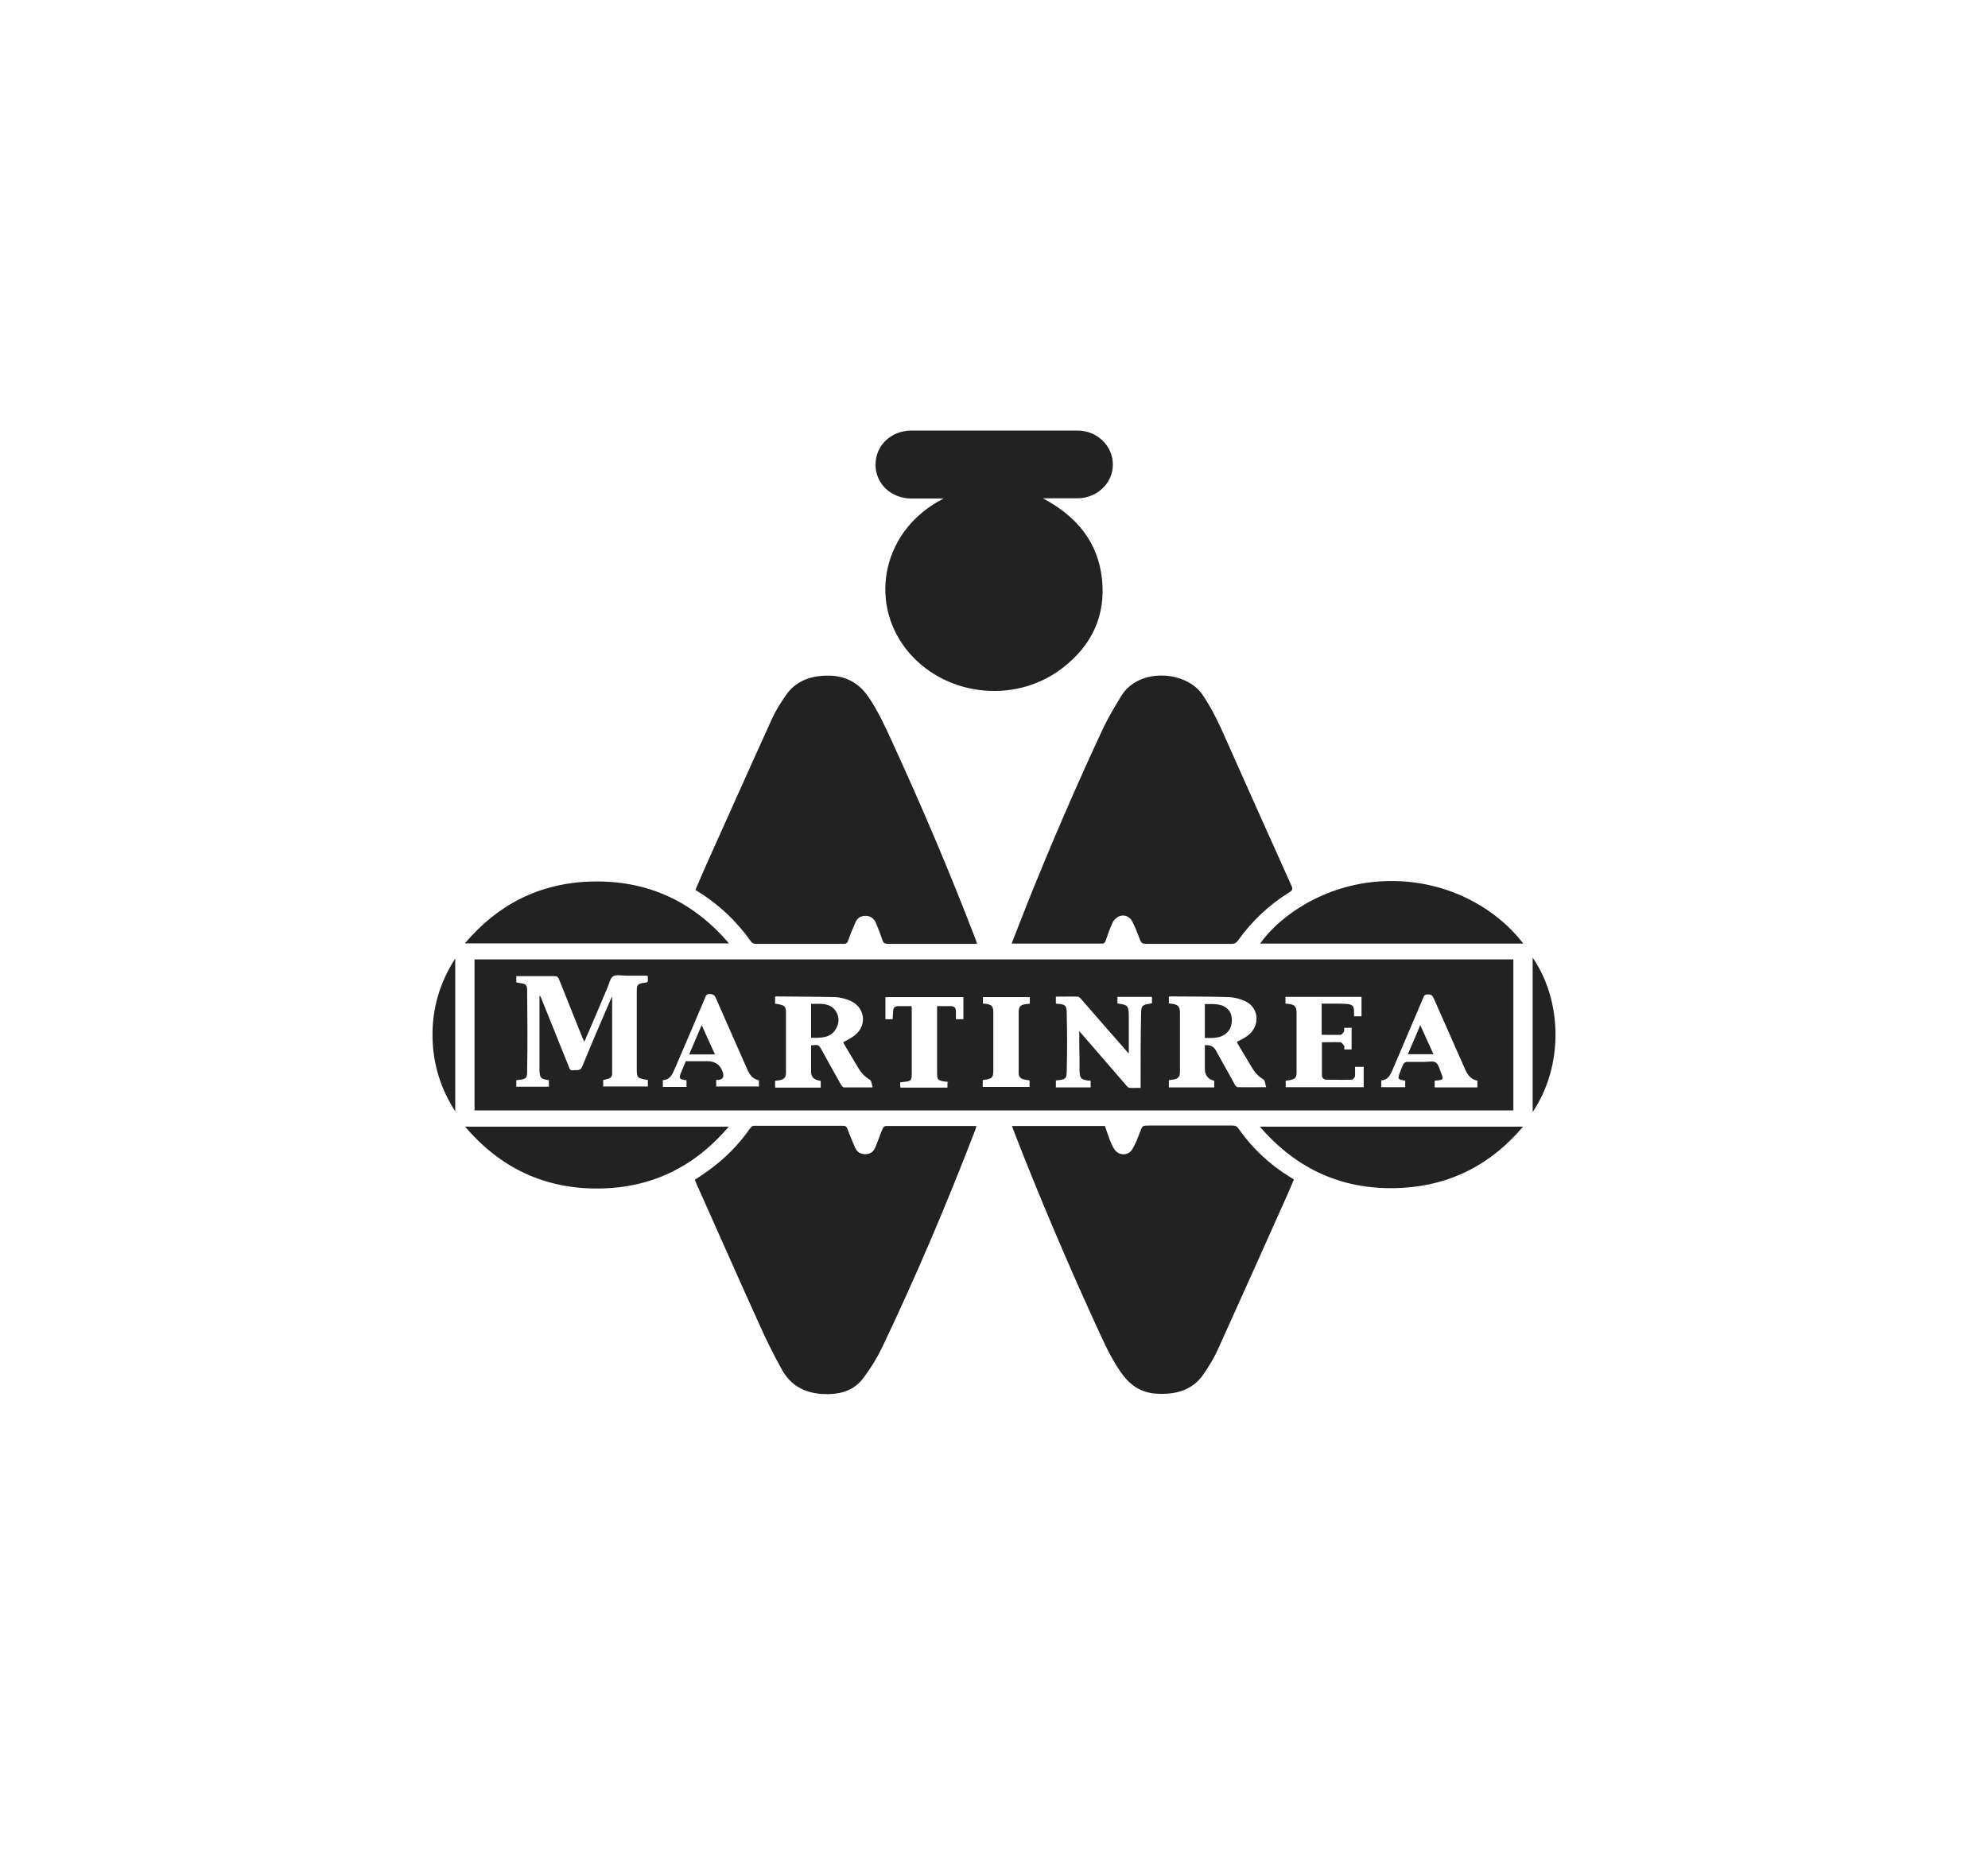 <?xml version="1.0" encoding="UTF-8"?> <svg xmlns="http://www.w3.org/2000/svg" viewBox="1738 2255.5 524 489" width="524" height="489" data-guides="{&quot;vertical&quot;:[],&quot;horizontal&quot;:[]}"><path fill="rgb(34, 34, 34)" stroke="none" fill-opacity="1" stroke-width="0" stroke-opacity="1" color="rgb(51, 51, 51)" font-size-adjust="none" class="cls-1" id="tSvg100c77db631" title="Path 38" d="M 2136.895 2508.41 C 2136.895 2521.679 2136.895 2534.947 2136.895 2548.216C 2045.623 2548.216 1954.35 2548.216 1863.078 2548.216C 1863.078 2534.947 1863.078 2521.679 1863.078 2508.41C 1954.35 2508.41 2045.623 2508.41 2136.895 2508.41ZM 1892.032 2530.128 C 1891.841 2529.652 1891.65 2529.354 1891.522 2529.057C 1889.486 2523.94 1887.386 2518.823 1885.35 2513.646C 1885.095 2513.051 1884.841 2512.813 1884.141 2512.813C 1881.086 2512.813 1877.968 2512.813 1874.914 2512.813C 1874.596 2512.813 1874.341 2512.813 1874.087 2512.813C 1874.087 2513.369 1874.087 2513.924 1874.087 2514.479C 1874.341 2514.479 1874.469 2514.539 1874.659 2514.598C 1876.632 2514.836 1876.95 2514.955 1876.95 2516.8C 1877.014 2523.761 1877.078 2530.663 1876.95 2537.625C 1876.95 2539.946 1876.759 2539.946 1874.087 2540.243C 1874.087 2540.818 1874.087 2541.393 1874.087 2541.969C 1876.95 2541.969 1879.814 2541.969 1882.677 2541.969C 1882.677 2541.393 1882.677 2540.818 1882.677 2540.243C 1880.577 2539.946 1880.323 2539.708 1880.196 2537.803C 1880.196 2537.565 1880.196 2537.268 1880.196 2537.03C 1880.196 2530.901 1880.196 2524.773 1880.196 2518.644C 1880.196 2518.406 1880.196 2518.168 1880.196 2517.93C 1880.45 2518.168 1880.577 2518.347 1880.641 2518.585C 1883.059 2524.594 1885.477 2530.604 1887.895 2536.613C 1888.15 2537.208 1888.213 2537.803 1889.168 2537.625C 1889.995 2537.506 1890.95 2537.922 1891.459 2536.673C 1893.877 2530.723 1896.422 2524.832 1898.968 2518.942C 1899.095 2518.704 1899.222 2518.466 1899.349 2518.168C 1899.349 2525.13 1899.349 2531.853 1899.349 2538.577C 1899.349 2539.351 1898.84 2539.767 1898.077 2539.946C 1897.695 2540.065 1897.313 2540.124 1896.995 2540.184C 1896.995 2540.759 1896.995 2541.334 1896.995 2541.909C 1900.919 2541.909 1904.843 2541.909 1908.767 2541.909C 1908.767 2541.334 1908.767 2540.759 1908.767 2540.184C 1906.031 2539.767 1905.84 2539.648 1905.84 2537.327C 1905.84 2530.485 1905.84 2523.642 1905.84 2516.8C 1905.84 2515.015 1906.095 2514.777 1908.067 2514.539C 1908.64 2514.479 1908.831 2514.301 1908.767 2513.765C 1908.767 2513.408 1908.767 2513.111 1908.767 2512.813C 1908.576 2512.813 1908.513 2512.694 1908.449 2512.694C 1906.604 2512.694 1904.758 2512.694 1902.977 2512.694C 1901.831 2512.694 1900.368 2512.337 1899.604 2512.873C 1898.777 2513.408 1898.586 2514.777 1898.14 2515.788C 1896.168 2520.489 1894.195 2525.13 1892.095 2529.949C 1892.074 2530.009 1892.053 2530.068 1892.032 2530.128ZM 1942.239 2520.072 C 1944.72 2520.429 1945.166 2520.667 1945.166 2522.274C 1945.166 2527.629 1945.166 2532.924 1945.166 2538.279C 1945.166 2539.589 1944.657 2540.065 1943.257 2540.303C 1942.939 2540.303 1942.621 2540.362 1942.302 2540.422C 1942.302 2541.017 1942.302 2541.612 1942.302 2542.207C 1946.311 2542.207 1950.32 2542.207 1954.329 2542.207C 1954.329 2541.612 1954.329 2541.017 1954.329 2540.422C 1954.138 2540.422 1953.947 2540.362 1953.756 2540.303C 1952.484 2540.065 1951.826 2539.331 1951.784 2538.101C 1951.784 2537.982 1951.784 2537.922 1951.784 2537.803C 1951.784 2535.542 1951.784 2533.341 1951.784 2531.08C 1953.82 2530.842 1953.756 2530.842 1954.647 2532.389C 1956.302 2535.423 1957.956 2538.398 1959.674 2541.433C 1959.865 2541.731 1960.184 2542.147 1960.438 2542.147C 1962.856 2542.147 1965.211 2542.147 1968.01 2542.147C 1967.756 2541.314 1967.756 2540.422 1967.247 2540.124C 1965.974 2539.351 1965.083 2538.398 1964.383 2537.268C 1963.174 2535.245 1961.965 2533.222 1960.756 2531.199C 1960.565 2530.842 1960.374 2530.485 1960.247 2530.247C 1961.329 2529.652 1962.347 2529.176 1963.238 2528.462C 1966.865 2525.665 1965.911 2520.548 1961.52 2519.061C 1960.502 2518.704 1959.356 2518.406 1958.274 2518.347C 1952.993 2518.228 1947.775 2518.228 1942.493 2518.168C 1942.493 2518.168 1942.366 2518.228 1942.302 2518.287C 1942.302 2518.843 1942.302 2519.398 1942.302 2519.953C 1942.281 2519.993 1942.26 2520.033 1942.239 2520.072ZM 2046.089 2540.362 C 2046.089 2540.957 2046.089 2541.552 2046.089 2542.147C 2050.077 2542.147 2054.065 2542.147 2058.053 2542.147C 2058.053 2541.572 2058.053 2540.997 2058.053 2540.422C 2056.44 2539.985 2055.613 2538.974 2055.571 2537.387C 2055.571 2537.387 2055.571 2537.327 2055.571 2537.268C 2055.571 2535.185 2055.571 2533.103 2055.571 2531.02C 2056.928 2530.901 2057.883 2531.338 2058.434 2532.329C 2060.089 2535.304 2061.743 2538.279 2063.398 2541.255C 2063.589 2541.612 2063.907 2542.088 2064.225 2542.088C 2066.643 2542.147 2068.998 2542.088 2071.734 2542.088C 2071.479 2541.314 2071.479 2540.362 2071.034 2540.065C 2069.761 2539.291 2068.87 2538.398 2068.17 2537.208C 2066.898 2535.066 2065.561 2532.924 2064.289 2530.723C 2064.161 2530.544 2064.098 2530.306 2064.034 2530.128C 2064.989 2529.592 2066.007 2529.176 2066.77 2528.581C 2070.27 2526.082 2069.952 2521.024 2066.07 2519.358C 2064.798 2518.763 2063.271 2518.406 2061.871 2518.347C 2056.716 2518.168 2051.498 2518.228 2046.344 2518.168C 2046.28 2518.168 2046.153 2518.228 2046.089 2518.287C 2046.089 2518.862 2046.089 2519.438 2046.089 2520.013C 2048.507 2520.191 2049.017 2520.727 2049.017 2522.571C 2049.017 2527.688 2049.017 2532.865 2049.017 2537.982C 2049.017 2539.41 2048.571 2539.886 2047.044 2540.124C 2046.726 2540.124 2046.471 2540.184 2046.153 2540.243C 2046.132 2540.283 2046.111 2540.322 2046.089 2540.362ZM 2022.29 2527.391 C 2022.354 2527.391 2022.418 2527.391 2022.545 2527.391C 2022.672 2527.51 2022.736 2527.629 2022.863 2527.748C 2026.872 2532.389 2030.944 2537.089 2034.953 2541.731C 2035.144 2541.969 2035.462 2542.266 2035.717 2542.266C 2036.672 2542.326 2037.562 2542.266 2038.644 2542.266C 2038.644 2541.731 2038.644 2541.314 2038.644 2540.898C 2038.644 2534.888 2038.644 2528.878 2038.771 2522.809C 2038.771 2520.548 2039.026 2520.37 2041.508 2520.013C 2041.508 2520.013 2041.635 2519.953 2041.635 2519.953C 2041.635 2519.398 2041.635 2518.843 2041.635 2518.287C 2038.602 2518.287 2035.569 2518.287 2032.535 2518.287C 2032.535 2518.862 2032.535 2519.438 2032.535 2520.013C 2035.272 2520.429 2035.462 2520.548 2035.526 2523.166C 2035.526 2523.285 2035.526 2523.404 2035.526 2523.523C 2035.526 2526.677 2035.526 2529.83 2035.526 2533.222C 2035.081 2532.746 2034.826 2532.508 2034.572 2532.151C 2030.69 2527.748 2026.872 2523.345 2022.99 2518.882C 2022.736 2518.585 2022.418 2518.228 2022.099 2518.228C 2020.19 2518.168 2018.281 2518.228 2016.309 2518.228C 2016.309 2518.843 2016.309 2519.457 2016.309 2520.072C 2018.854 2520.251 2019.172 2520.429 2019.172 2522.75C 2019.299 2527.748 2019.299 2532.686 2019.172 2537.684C 2019.172 2539.946 2018.854 2540.065 2016.436 2540.303C 2016.436 2540.303 2016.309 2540.362 2016.309 2540.422C 2016.309 2540.997 2016.309 2541.572 2016.309 2542.147C 2019.363 2542.147 2022.418 2542.147 2025.472 2542.147C 2025.472 2541.552 2025.472 2540.957 2025.472 2540.362C 2025.217 2540.362 2025.09 2540.362 2024.899 2540.362C 2022.99 2540.124 2022.608 2539.708 2022.545 2537.922C 2022.545 2535.661 2022.545 2533.4 2022.481 2531.199C 2022.481 2529.949 2022.481 2528.759 2022.481 2527.51C 2022.418 2527.47 2022.354 2527.431 2022.29 2527.391ZM 2076.761 2542.088 C 2083.655 2542.088 2090.548 2542.088 2097.442 2542.088C 2097.442 2540.303 2097.442 2538.517 2097.442 2536.732C 2096.678 2536.732 2095.915 2536.732 2095.151 2536.732C 2095.151 2537.565 2095.215 2538.398 2095.151 2539.172C 2095.151 2539.529 2094.578 2540.124 2094.324 2540.124C 2092.097 2540.184 2089.87 2540.124 2087.642 2540.124C 2086.942 2540.124 2086.433 2539.648 2086.433 2538.934C 2086.433 2536.078 2086.433 2533.162 2086.433 2530.247C 2088.024 2530.247 2089.615 2530.187 2091.269 2530.247C 2091.651 2530.247 2092.033 2530.842 2092.288 2531.199C 2092.415 2531.437 2092.288 2531.794 2092.351 2532.151C 2092.988 2532.151 2093.624 2532.151 2094.26 2532.151C 2094.26 2530.247 2094.26 2528.343 2094.26 2526.439C 2093.603 2526.439 2092.945 2526.439 2092.288 2526.439C 2092.288 2526.796 2092.351 2527.153 2092.224 2527.45C 2092.033 2527.807 2091.651 2528.283 2091.333 2528.283C 2089.679 2528.343 2088.024 2528.283 2086.37 2528.283C 2086.37 2525.546 2086.37 2522.809 2086.37 2520.072C 2087.706 2520.072 2088.979 2520.072 2090.188 2520.072C 2091.206 2520.072 2092.288 2520.072 2093.306 2520.191C 2094.578 2520.37 2094.897 2520.846 2094.897 2522.036C 2094.897 2522.512 2094.897 2522.928 2094.897 2523.404C 2095.554 2523.404 2096.212 2523.404 2096.869 2523.404C 2096.869 2521.699 2096.869 2519.993 2096.869 2518.287C 2090.188 2518.287 2083.506 2518.287 2076.825 2518.287C 2076.825 2518.882 2076.825 2519.477 2076.825 2520.072C 2077.143 2520.072 2077.334 2520.072 2077.588 2520.132C 2079.179 2520.31 2079.688 2520.786 2079.752 2522.274C 2079.752 2527.629 2079.752 2532.924 2079.752 2538.279C 2079.752 2539.589 2079.306 2540.005 2077.906 2540.243C 2077.588 2540.243 2077.27 2540.362 2076.888 2540.362C 2076.888 2540.957 2076.888 2541.552 2076.888 2542.147C 2076.846 2542.127 2076.803 2542.107 2076.761 2542.088ZM 2102.087 2540.303 C 2102.087 2540.898 2102.087 2541.493 2102.087 2542.088C 2104.187 2542.088 2106.287 2542.088 2108.387 2542.088C 2108.387 2541.512 2108.387 2540.937 2108.387 2540.362C 2106.414 2540.065 2106.351 2539.946 2106.987 2538.22C 2107.305 2537.446 2107.56 2536.673 2107.942 2535.959C 2108.069 2535.721 2108.514 2535.423 2108.769 2535.423C 2110.36 2535.423 2111.951 2535.423 2113.541 2535.423C 2114.56 2535.423 2115.832 2535.126 2116.469 2535.602C 2117.168 2536.078 2117.423 2537.268 2117.805 2538.22C 2118.568 2540.065 2118.505 2540.184 2116.341 2540.362C 2116.341 2540.362 2116.214 2540.362 2116.15 2540.422C 2116.15 2540.997 2116.15 2541.572 2116.15 2542.147C 2119.905 2542.147 2123.659 2542.147 2127.414 2542.147C 2127.414 2541.552 2127.414 2540.957 2127.414 2540.362C 2125.695 2540.065 2124.868 2538.874 2124.232 2537.506C 2121.432 2531.199 2118.696 2524.951 2115.896 2518.644C 2115.578 2517.93 2115.259 2517.633 2114.369 2517.633C 2113.478 2517.633 2113.287 2518.049 2113.096 2518.644C 2110.36 2525.011 2107.687 2531.377 2104.951 2537.744C 2104.378 2539.053 2103.742 2540.243 2101.96 2540.303C 2102.002 2540.303 2102.045 2540.303 2102.087 2540.303ZM 1938.103 2540.303 C 1936.257 2539.946 1935.494 2538.636 1934.857 2537.149C 1932.121 2530.961 1929.385 2524.773 1926.648 2518.525C 1926.33 2517.811 1925.948 2517.573 1925.121 2517.514C 1924.23 2517.514 1924.039 2517.99 1923.849 2518.525C 1921.24 2524.713 1918.567 2530.961 1915.894 2537.149C 1915.258 2538.577 1914.749 2540.124 1912.713 2540.243C 1912.713 2540.838 1912.713 2541.433 1912.713 2542.028C 1914.791 2542.028 1916.87 2542.028 1918.949 2542.028C 1918.949 2541.433 1918.949 2540.838 1918.949 2540.243C 1918.694 2540.243 1918.567 2540.243 1918.376 2540.184C 1917.167 2540.005 1916.976 2539.708 1917.358 2538.636C 1917.803 2537.506 1918.312 2536.375 1918.758 2535.245C 1920.646 2535.245 1922.533 2535.245 1924.421 2535.245C 1926.373 2535.245 1927.688 2536.078 1928.367 2537.744C 1929.045 2539.41 1928.557 2540.223 1926.903 2540.184C 1924.421 2540.124 1926.903 2540.184 1926.776 2540.184C 1926.776 2540.759 1926.776 2541.334 1926.776 2541.909C 1930.53 2541.909 1934.284 2541.909 1938.039 2541.909C 1938.039 2541.314 1938.039 2540.719 1938.039 2540.124C 1938.06 2540.184 1938.081 2540.243 1938.103 2540.303ZM 1987.992 2540.719 C 1985.001 2540.362 1985.001 2540.362 1985.001 2537.803C 1985.001 2532.389 1985.001 2526.974 1985.001 2521.56C 1985.001 2521.262 1985.001 2521.024 1985.001 2520.727C 1986.273 2520.727 1987.482 2520.727 1988.628 2520.727C 1989.519 2520.727 1989.964 2521.203 1989.964 2522.036C 1989.964 2522.75 1989.964 2523.404 1989.964 2524.178C 1990.622 2524.178 1991.279 2524.178 1991.937 2524.178C 1991.937 2522.234 1991.937 2520.29 1991.937 2518.347C 1985.086 2518.347 1978.234 2518.347 1971.383 2518.347C 1971.383 2520.29 1971.383 2522.234 1971.383 2524.178C 1972.019 2524.178 1972.656 2524.178 1973.292 2524.178C 1973.292 2523.404 1973.419 2522.69 1973.419 2521.976C 1973.419 2521.203 1973.865 2520.786 1974.628 2520.727C 1975.837 2520.727 1977.047 2520.727 1978.256 2520.727C 1978.256 2520.905 1978.319 2521.024 1978.319 2521.143C 1978.319 2526.974 1978.319 2532.746 1978.319 2538.577C 1978.319 2540.362 1978.065 2540.541 1976.092 2540.719C 1975.837 2540.719 1975.583 2540.779 1975.265 2540.838C 1975.265 2541.314 1975.265 2541.731 1975.328 2542.207C 1979.465 2542.207 1983.601 2542.207 1987.737 2542.207C 1987.737 2541.75 1987.737 2541.294 1987.737 2540.838C 1987.822 2540.798 1987.907 2540.759 1987.992 2540.719ZM 1996.964 2520.072 C 1997.155 2520.072 1997.346 2520.072 1997.537 2520.072C 1999.382 2520.31 1999.827 2520.667 1999.827 2522.393C 1999.827 2527.391 1999.827 2532.389 1999.827 2537.387C 1999.827 2539.648 1999.573 2539.886 1997.155 2540.184C 1997.155 2540.184 1997.028 2540.243 1997.028 2540.303C 1997.028 2540.878 1997.028 2541.453 1997.028 2542.028C 2001.143 2542.028 2005.258 2542.028 2009.373 2542.028C 2009.373 2541.453 2009.373 2540.878 2009.373 2540.303C 2008.863 2540.243 2008.418 2540.184 2007.973 2540.065C 2007.018 2539.886 2006.509 2539.351 2006.509 2538.398C 2006.509 2533.103 2006.509 2527.748 2006.509 2522.452C 2006.509 2520.667 2007.018 2520.31 2008.927 2520.132C 2009.054 2520.132 2009.245 2520.132 2009.436 2520.132C 2009.436 2519.537 2009.436 2518.942 2009.436 2518.347C 2005.321 2518.347 2001.206 2518.347 1997.091 2518.347C 1997.091 2518.942 1997.091 2519.537 1997.091 2520.132C 1997.049 2520.112 1997.006 2520.092 1996.964 2520.072Z" style=""></path><path fill="rgb(34, 34, 34)" stroke="none" fill-opacity="1" stroke-width="0" stroke-opacity="1" color="rgb(51, 51, 51)" font-size-adjust="none" class="cls-1" id="tSvg1a45524a85" title="Path 39" d="M 1986.91 2386.91 C 1983.983 2386.91 1981.119 2386.91 1978.192 2386.91C 1972.91 2386.91 1968.774 2383.042 1968.774 2377.985C 1968.774 2372.927 1972.847 2369.06 1978.128 2369C 1992.764 2369 2007.336 2369 2021.972 2369C 2027.19 2369 2031.326 2372.987 2031.326 2377.985C 2031.326 2382.923 2027.126 2386.85 2021.972 2386.85C 2019.045 2386.85 2016.118 2386.85 2012.872 2386.85C 2021.972 2391.67 2027.445 2398.572 2028.463 2408.151C 2029.481 2417.731 2025.854 2425.645 2017.9 2431.714C 2005.173 2441.412 1986.337 2438.913 1976.728 2426.478C 1966.992 2413.864 1970.556 2395.061 1986.846 2386.85C 1986.867 2386.87 1986.889 2386.89 1986.91 2386.91Z" style=""></path><path fill="rgb(34, 34, 34)" stroke="none" fill-opacity="1" stroke-width="0" stroke-opacity="1" color="rgb(51, 51, 51)" font-size-adjust="none" class="cls-1" id="tSvge88e5cee28" title="Path 40" d="M 1921.176 2566.483 C 1922.258 2565.769 1923.339 2565.055 1924.421 2564.281C 1928.876 2561.128 1932.63 2557.379 1935.684 2552.976C 1936.066 2552.441 1936.448 2552.203 1937.148 2552.262C 1944.784 2552.262 1952.484 2552.262 1960.12 2552.262C 1960.82 2552.262 1961.138 2552.441 1961.393 2553.095C 1961.965 2554.761 1962.665 2556.368 1963.365 2557.974C 1963.811 2559.045 1964.638 2559.7 1965.974 2559.759C 1967.374 2559.759 1968.265 2559.105 1968.71 2557.974C 1969.41 2556.308 1969.983 2554.583 1970.683 2552.917C 1970.81 2552.679 1971.192 2552.322 1971.447 2552.322C 1979.401 2552.322 1987.292 2552.322 1995.373 2552.322C 1995.246 2552.679 1995.182 2552.976 1995.119 2553.214C 1987.61 2572.73 1979.465 2591.949 1970.429 2610.87C 1969.092 2613.607 1967.438 2616.285 1965.592 2618.724C 1962.983 2622.294 1959.038 2623.246 1954.584 2622.949C 1949.811 2622.651 1946.311 2620.509 1944.148 2616.642C 1941.921 2612.655 1939.884 2608.55 1938.039 2604.385C 1932.439 2592.068 1927.03 2579.692 1921.494 2567.375C 1921.367 2567.078 1921.24 2566.78 1921.112 2566.423C 1921.133 2566.443 1921.155 2566.463 1921.176 2566.483Z" style=""></path><path fill="rgb(34, 34, 34)" stroke="none" fill-opacity="1" stroke-width="0" stroke-opacity="1" color="rgb(51, 51, 51)" font-size-adjust="none" class="cls-1" id="tSvga1b8abf2a2" title="Path 41" d="M 2004.664 2552.322 C 2012.851 2552.322 2021.039 2552.322 2029.226 2552.322C 2029.672 2553.512 2030.054 2554.761 2030.499 2555.951C 2030.881 2556.844 2031.199 2557.736 2031.772 2558.51C 2032.917 2560.176 2035.335 2560.235 2036.417 2558.51C 2037.308 2557.082 2037.881 2555.475 2038.517 2553.869C 2039.153 2552.203 2039.09 2552.203 2040.999 2552.203C 2048.317 2552.203 2055.571 2552.203 2062.889 2552.203C 2063.589 2552.203 2064.034 2552.381 2064.416 2552.976C 2068.043 2558.153 2072.561 2562.437 2078.097 2565.828C 2078.352 2566.007 2078.67 2566.185 2079.052 2566.423C 2078.479 2567.792 2077.843 2569.22 2077.27 2570.588C 2071.161 2584.214 2065.052 2597.899 2058.88 2611.525C 2057.862 2613.726 2056.525 2615.868 2055.125 2617.891C 2052.262 2621.997 2047.871 2623.187 2042.844 2622.889C 2038.453 2622.651 2035.526 2620.331 2033.299 2617.058C 2030.563 2613.072 2028.654 2608.669 2026.681 2604.385C 2019.045 2587.665 2011.854 2570.767 2005.236 2553.69C 2005.045 2553.274 2004.918 2552.798 2004.727 2552.262C 2004.706 2552.282 2004.685 2552.302 2004.664 2552.322Z" style=""></path><path fill="rgb(34, 34, 34)" stroke="none" fill-opacity="1" stroke-width="0" stroke-opacity="1" color="rgb(51, 51, 51)" font-size-adjust="none" class="cls-1" id="tSvgd16f5ed5e1" title="Path 42" d="M 1995.437 2504.305 C 1994.8 2504.305 1994.419 2504.305 1994.037 2504.305C 1986.719 2504.305 1979.401 2504.305 1972.083 2504.305C 1971.192 2504.305 1970.81 2504.067 1970.556 2503.234C 1970.047 2501.687 1969.474 2500.199 1968.838 2498.712C 1968.329 2497.641 1967.501 2496.927 1966.101 2496.927C 1964.702 2496.927 1963.874 2497.641 1963.429 2498.771C 1962.729 2500.318 1962.093 2501.925 1961.52 2503.531C 1961.329 2504.126 1961.011 2504.305 1960.374 2504.305C 1952.611 2504.305 1944.911 2504.305 1937.148 2504.305C 1936.766 2504.305 1936.194 2504.067 1936.003 2503.769C 1932.185 2498.355 1927.412 2493.832 1921.558 2490.262C 1921.558 2490.262 1921.43 2490.203 1921.303 2490.084C 1922.13 2488.18 1922.958 2486.276 1923.785 2484.312C 1929.703 2471.163 1935.557 2458.013 1941.539 2444.863C 1942.493 2442.721 1943.83 2440.698 1945.166 2438.735C 1947.52 2435.343 1951.02 2433.796 1955.411 2433.618C 1960.438 2433.38 1964.192 2435.284 1966.865 2439.151C 1969.41 2442.9 1971.256 2446.886 1973.101 2450.932C 1980.992 2468.128 1988.373 2485.443 1995.119 2503.055C 1995.246 2503.353 1995.309 2503.71 1995.5 2504.186C 1995.479 2504.225 1995.458 2504.265 1995.437 2504.305Z" style=""></path><path fill="rgb(34, 34, 34)" stroke="none" fill-opacity="1" stroke-width="0" stroke-opacity="1" color="rgb(51, 51, 51)" font-size-adjust="none" class="cls-1" id="tSvgeae2677d33" title="Path 43" d="M 2004.664 2504.186 C 2006.064 2500.616 2007.4 2497.165 2008.736 2493.773C 2015.036 2478.065 2021.718 2462.535 2028.908 2447.184C 2030.245 2444.387 2031.899 2441.71 2033.49 2439.032C 2038.199 2431.297 2050.735 2432.368 2054.934 2438.616C 2056.971 2441.591 2058.562 2444.685 2060.025 2447.898C 2066.134 2461.583 2072.243 2475.328 2078.415 2489.013C 2078.797 2489.786 2078.67 2490.203 2077.906 2490.679C 2072.434 2494.07 2067.916 2498.355 2064.289 2503.472C 2063.843 2504.067 2063.398 2504.305 2062.634 2504.305C 2055.125 2504.305 2047.553 2504.305 2040.044 2504.305C 2039.153 2504.305 2038.835 2504.067 2038.517 2503.293C 2037.881 2501.627 2037.244 2499.961 2036.417 2498.355C 2035.653 2496.927 2034.063 2496.45 2032.726 2497.165C 2032.09 2497.522 2031.454 2498.176 2031.199 2498.831C 2030.499 2500.378 2029.926 2501.984 2029.417 2503.531C 2029.226 2504.007 2029.035 2504.245 2028.463 2504.245C 2020.763 2504.245 2013.063 2504.245 2005.364 2504.245C 2005.173 2504.245 2004.982 2504.245 2004.536 2504.186C 2004.579 2504.186 2004.621 2504.186 2004.664 2504.186Z" style=""></path><path fill="rgb(34, 34, 34)" stroke="none" fill-opacity="1" stroke-width="0" stroke-opacity="1" color="rgb(51, 51, 51)" font-size-adjust="none" class="cls-1" id="tSvgd5a723d6e3" title="Path 44" d="M 2139.44 2504.245 C 2116.341 2504.245 2093.242 2504.245 2070.143 2504.245C 2075.361 2496.808 2087.197 2488.656 2102.087 2487.823C 2118.696 2486.871 2132.313 2494.784 2139.504 2504.245C 2139.483 2504.245 2139.462 2504.245 2139.44 2504.245Z" style=""></path><path fill="rgb(34, 34, 34)" stroke="none" fill-opacity="1" stroke-width="0" stroke-opacity="1" color="rgb(51, 51, 51)" font-size-adjust="none" class="cls-1" id="tSvgef3342fdc0" title="Path 45" d="M 1930.148 2504.186 C 1906.943 2504.186 1883.738 2504.186 1860.533 2504.186C 1869.187 2493.951 1880.132 2488.299 1893.813 2487.882C 1908.767 2487.466 1920.73 2493.178 1930.148 2504.186Z" style=""></path><path fill="rgb(34, 34, 34)" stroke="none" fill-opacity="1" stroke-width="0" stroke-opacity="1" color="rgb(51, 51, 51)" font-size-adjust="none" class="cls-1" id="tSvgff8a488d87" title="Path 46" d="M 1860.533 2552.5 C 1883.717 2552.5 1906.901 2552.5 1930.085 2552.5C 1921.24 2562.913 1909.976 2568.625 1895.977 2568.803C 1881.468 2568.982 1869.76 2563.27 1860.596 2552.5C 1860.575 2552.5 1860.554 2552.5 1860.533 2552.5Z" style=""></path><path fill="rgb(34, 34, 34)" stroke="none" fill-opacity="1" stroke-width="0" stroke-opacity="1" color="rgb(51, 51, 51)" font-size-adjust="none" class="cls-1" id="tSvg7168eff981" title="Path 47" d="M 2139.44 2552.5 C 2131.232 2562.199 2120.796 2567.851 2107.751 2568.625C 2092.288 2569.517 2079.879 2563.865 2070.079 2552.5C 2093.221 2552.5 2116.362 2552.5 2139.504 2552.5C 2139.483 2552.5 2139.462 2552.5 2139.44 2552.5Z" style=""></path><path fill="rgb(34, 34, 34)" stroke="none" fill-opacity="1" stroke-width="0" stroke-opacity="1" color="rgb(51, 51, 51)" font-size-adjust="none" class="cls-1" id="tSvg103cfe1ff84" title="Path 48" d="M 2141.986 2507.934 C 2149.813 2519.358 2150.195 2536.435 2141.986 2548.633Z" style=""></path><path fill="rgb(34, 34, 34)" stroke="none" fill-opacity="1" stroke-width="0" stroke-opacity="1" color="rgb(51, 51, 51)" font-size-adjust="none" class="cls-1" id="tSvg12746b8d71b" title="Path 49" d="M 1857.987 2548.454 C 1854.106 2542.445 1852.133 2535.959 1852.006 2528.938C 1851.879 2521.5 1853.851 2514.598 1857.987 2508.172C 1857.987 2521.58 1857.987 2534.987 1857.987 2548.395C 1857.987 2548.414 1857.987 2548.434 1857.987 2548.454Z" style=""></path><path fill="rgb(34, 34, 34)" stroke="none" fill-opacity="1" stroke-width="0" stroke-opacity="1" color="rgb(51, 51, 51)" font-size-adjust="none" class="cls-1" id="tSvg1923d73d090" title="Path 50" d="M 1951.784 2520.132 C 1954.138 2520.132 1956.684 2519.775 1958.211 2521.917C 1959.356 2523.523 1959.229 2525.427 1958.147 2527.034C 1956.684 2529.176 1954.266 2529.116 1951.784 2529.057C 1951.784 2526.082 1951.784 2523.107 1951.784 2520.132Z" style=""></path><path fill="rgb(34, 34, 34)" stroke="none" fill-opacity="1" stroke-width="0" stroke-opacity="1" color="rgb(51, 51, 51)" font-size-adjust="none" class="cls-1" id="tSvg158adf3ec3e" title="Path 51" d="M 2055.571 2529.116 C 2055.571 2526.141 2055.571 2523.166 2055.571 2520.191C 2057.925 2520.191 2060.28 2519.894 2061.934 2521.857C 2062.952 2523.107 2062.952 2525.665 2061.934 2527.093C 2060.407 2529.235 2058.053 2529.176 2055.571 2529.116Z" style=""></path><path fill="rgb(34, 34, 34)" stroke="none" fill-opacity="1" stroke-width="0" stroke-opacity="1" color="rgb(51, 51, 51)" font-size-adjust="none" class="cls-1" id="tSvg17214d5f8ba" title="Path 52" d="M 2112.332 2525.665 C 2113.541 2528.402 2114.687 2530.842 2115.832 2533.4C 2113.584 2533.4 2111.335 2533.4 2109.087 2533.4C 2110.169 2530.842 2111.251 2528.402 2112.396 2525.665C 2112.375 2525.665 2112.354 2525.665 2112.332 2525.665Z" style=""></path><path fill="rgb(34, 34, 34)" stroke="none" fill-opacity="1" stroke-width="0" stroke-opacity="1" color="rgb(51, 51, 51)" font-size-adjust="none" class="cls-1" id="tSvg38ad628e3c" title="Path 53" d="M 1926.394 2533.46 C 1924.145 2533.46 1921.897 2533.46 1919.649 2533.46C 1920.73 2530.901 1921.812 2528.402 1922.958 2525.725C 1924.167 2528.402 1925.248 2530.901 1926.458 2533.46C 1926.436 2533.46 1926.415 2533.46 1926.394 2533.46Z" style=""></path><defs></defs></svg> 